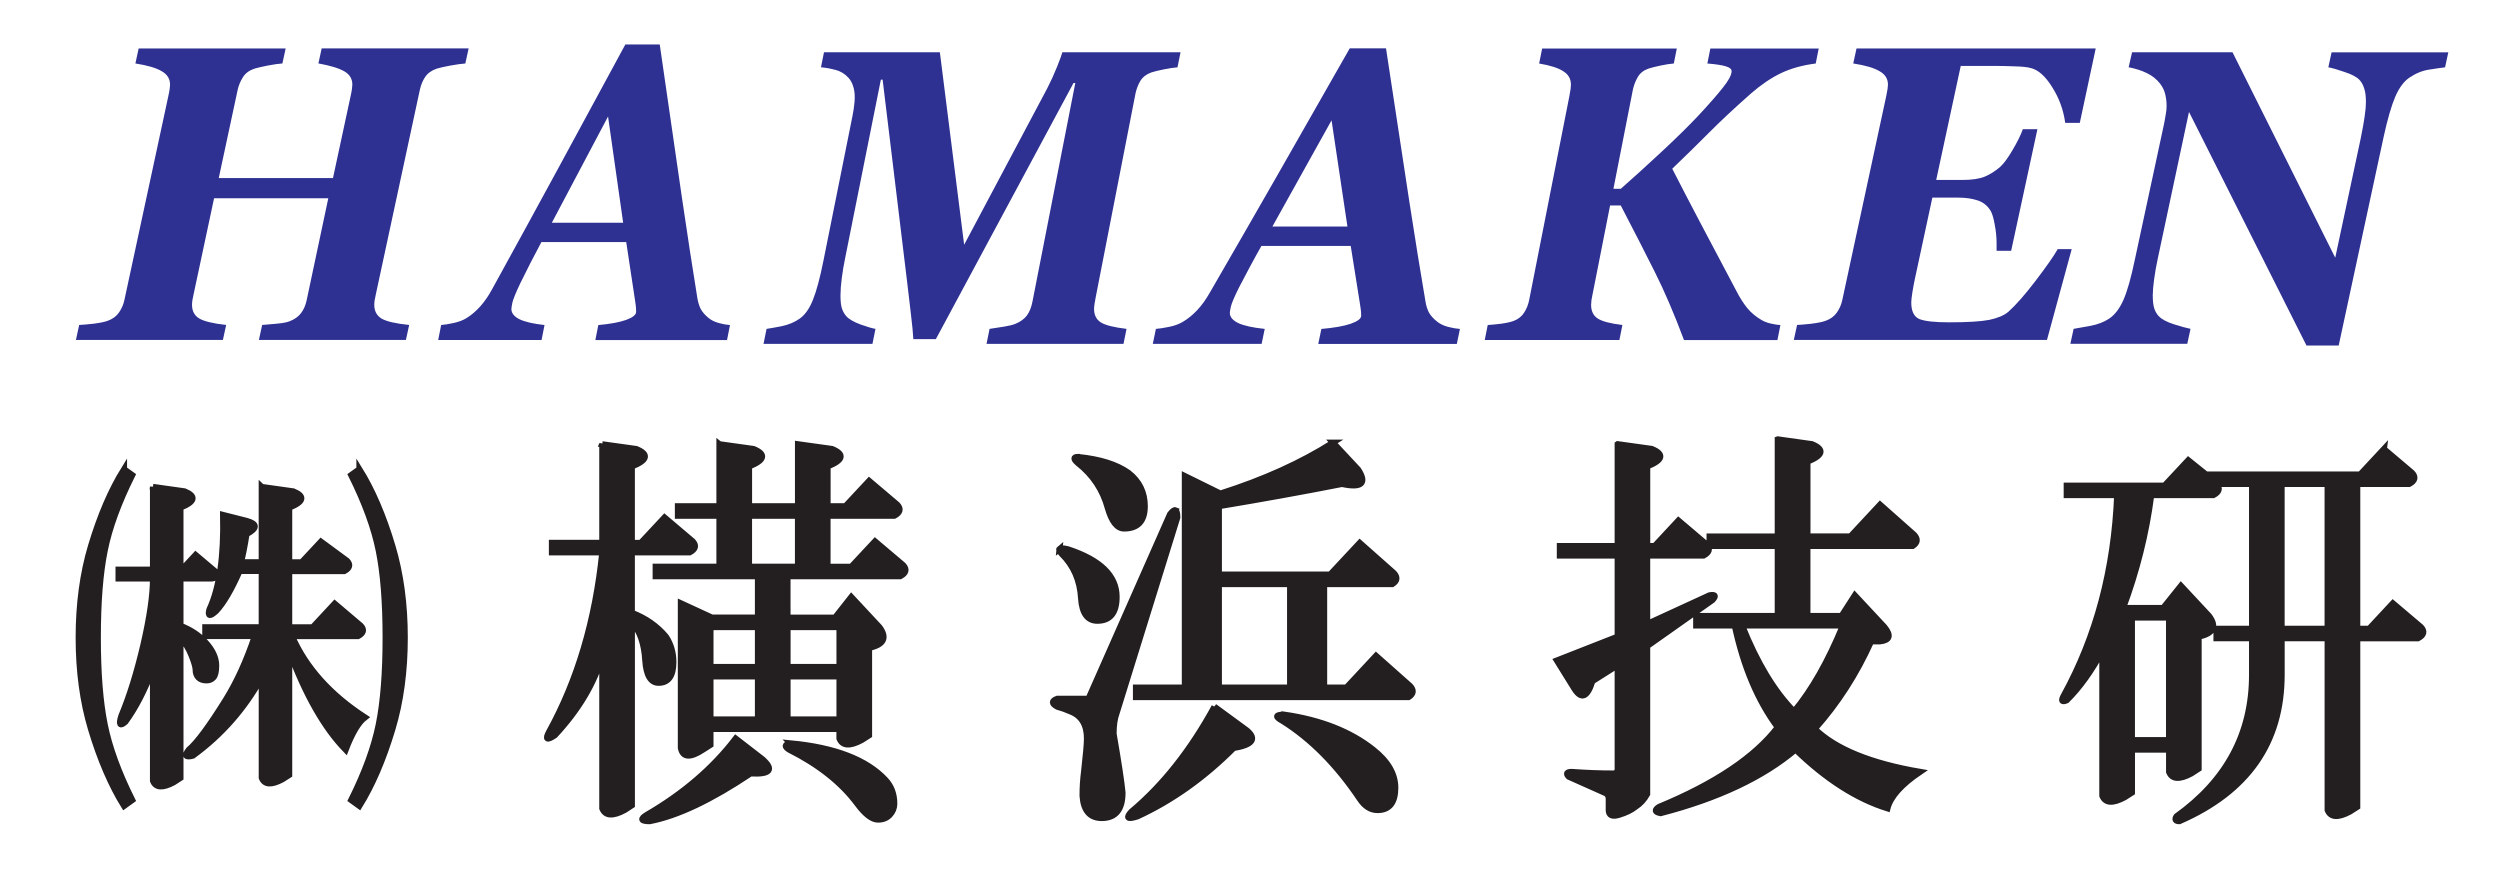 <?xml version="1.0" encoding="UTF-8"?>
<svg id="_レイヤー_1" data-name="レイヤー_1" xmlns="http://www.w3.org/2000/svg" version="1.1" viewBox="0 0 652 227">
  <!-- Generator: Adobe Illustrator 29.7.1, SVG Export Plug-In . SVG Version: 2.1.1 Build 8)  -->
  <defs>
    <style>
      .st0 {
        fill: #231f20;
      }

      .st1 {
        fill: none;
        stroke: #231f20;
        stroke-width: 1.57px;
      }

      .st2 {
        fill: #2e3192;
      }
    </style>
  </defs>
  <path class="st0" d="M206.18,193.85c-1.56.27-1.68.82-.39,1.65,7.73,3.88,13.66,8.57,17.78,14.1,2.06,2.78,3.86,4.16,5.41,4.16,1.29,0,2.32-.41,3.09-1.24.78-.83,1.17-1.81,1.17-2.92,0-2.49-.78-4.57-2.33-6.22-4.9-5.25-13.14-8.43-24.73-9.53ZM191.87,192.6c-5.93,7.75-13.66,14.38-23.19,19.91-1.81,1.1-1.56,1.66.77,1.66,7.22-1.39,15.98-5.54,26.3-12.45,5.14.27,6.18-.97,3.09-3.73l-6.97-5.39ZM334.91,186.38c-2.32,0-2.45.55-.39,1.65,7.48,4.71,14.18,11.49,20.11,20.32,1.28,1.94,2.82,2.92,4.63,2.92,3.09,0,4.64-1.94,4.64-5.82,0-3.59-1.93-6.91-5.8-9.96-5.93-4.7-13.66-7.74-23.19-9.12ZM316.73,184.3c-6.19,11.34-13.41,20.47-21.66,27.38-1.54,1.66-1.03,2.07,1.55,1.25,9.02-4.15,17.39-10.1,25.12-17.84,4.91-.83,6.07-2.35,3.48-4.57l-8.5-6.23ZM205.4,176.42h13.53v11.2h-13.53v-11.2ZM185.3,176.42h12.36v11.2h-12.36v-11.2ZM205.4,163.55h13.53v10.39h-13.53v-10.39ZM185.3,163.55h12.36v10.39h-12.36v-10.39ZM454.35,163.14h26.28c-3.87,9.4-8.12,16.87-12.75,22.41-5.16-5.25-9.67-12.72-13.53-22.41ZM556.01,161.06h9.67v31.95h-9.67v-31.95ZM317.89,152.34h18.56v26.98h-18.56v-26.98ZM276.33,143.13c-.26.21-.06.65.58,1.34,3.09,3.05,4.77,6.92,5.03,11.61.26,3.88,1.68,5.82,4.25,5.82,3.35,0,5.03-2.07,5.03-6.23,0-5.52-4.26-9.67-12.76-12.44-1.16-.27-1.87-.3-2.13-.09ZM195.35,134.51h12.75v13.28h-12.75v-13.28ZM306.58,133.07c-.32-.14-.8.21-1.44,1.04l-21.27,48.12h-8.13c-1.54.56-1.54,1.25,0,2.08,1.03.28,2.19.69,3.48,1.25,2.83,1.1,4.25,3.46,4.25,7.06,0,1.38-.26,4.28-.76,8.71-.26,1.93-.39,4.01-.39,6.23.26,3.86,1.93,5.79,5.02,5.79,3.61,0,5.42-2.21,5.42-6.63-.26-2.76-1.04-7.88-2.33-15.35,0-2.21.26-4.01.78-5.4l15.84-51.01c0-1.11-.16-1.73-.48-1.87ZM68.25,126.97v19.65h-5.39c.47-1.79.95-4.22,1.44-7.31,2.87-1.54,2.87-2.69,0-3.47l-6.12-1.55c.25,10.79-.94,19.01-3.57,24.66-.49,1.8.11,1.93,1.78.39,1.92-2.06,3.95-5.53,6.11-10.42h5.75v14.65h-14.72v2.31h12.93c-2.16,6.43-4.67,11.95-7.54,16.57-4.32,6.94-7.55,11.3-9.69,13.09-1.2,1.54-.84,2.05,1.07,1.55,7.42-5.4,13.41-12.2,17.96-20.41v26.19c.71,1.8,2.5,1.93,5.37.39l1.8-1.15v-32.36c4.31,11.56,9.22,20.16,14.72,25.8,1.67-4.36,3.35-7.18,5.03-8.46-9.09-5.91-15.43-12.98-19.02-21.19h17.23c1.43-.77,1.67-1.67.71-2.7l-6.81-5.78-5.74,6.17h-6.12v-14.65h14.37c1.43-.77,1.67-1.66.71-2.68l-6.81-5.01-5.03,5.39h-3.24v-14.24c3.83-1.54,4.19-2.96,1.09-4.25l-8.25-1.16ZM39.89,126.97v21.59h-8.98v2.31h8.98c0,4.36-.84,10.14-2.5,17.33-1.69,7.2-3.6,13.37-5.75,18.5-.72,2.31-.37,2.82,1.07,1.55,2.63-3.6,5.02-8.23,7.18-13.87v29.27c.71,1.8,2.51,1.93,5.39.39l1.79-1.16v-36.59c1.19,1.28,2.15,2.82,2.86,4.62.72,1.79,1.09,3.07,1.09,3.84s.23,1.42.71,1.94c.47.51,1.19.76,2.15.76.72,0,1.32-.25,1.79-.76.47-.52.72-1.56.72-3.09,0-2.05-.96-4.1-2.86-6.15-1.67-1.8-3.82-3.22-6.46-4.25v-12.32h8.25c1.43-.26,1.67-.91.71-1.94l-5.02-4.23-3.59,3.86h-.35v-16.18c3.83-1.54,4.18-2.96,1.07-4.25l-8.25-1.16ZM595.05,126.22h11.98v37.75h-11.98v-37.75ZM93.73,122.35l-2.15,1.55c3.59,7.2,5.98,13.74,7.18,19.65,1.2,5.9,1.8,13.49,1.8,22.74s-.6,16.82-1.8,22.72c-1.2,5.9-3.59,12.46-7.18,19.65l2.15,1.55c3.35-5.39,6.22-12.07,8.61-20.04,2.16-7.19,3.23-15.16,3.23-23.88s-1.08-16.7-3.23-23.9c-2.38-7.96-5.25-14.64-8.61-20.04ZM32.35,122.35c-3.36,5.4-6.23,12.07-8.62,20.04-2.15,7.2-3.22,15.16-3.22,23.9s1.07,16.69,3.22,23.88c2.39,7.96,5.27,14.64,8.62,20.04l2.15-1.55c-3.59-7.19-5.99-13.75-7.18-19.65-1.2-5.9-1.8-13.48-1.8-22.72s.6-16.84,1.8-22.74c1.19-5.91,3.59-12.45,7.18-19.65l-2.15-1.55ZM281.17,119.16c-1.29,0-1.29.56,0,1.66,3.86,3.05,6.44,6.93,7.72,11.63,1.03,3.59,2.45,5.39,4.27,5.39,3.6,0,5.41-1.94,5.41-5.81,0-3.59-1.42-6.5-4.25-8.71-3.09-2.2-7.48-3.58-13.14-4.14ZM621.73,117.09l-6.19,6.65h-40.2l-4.64-3.73-6.19,6.63h-25.52v2.49h13.16c-.78,19.36-5.42,36.79-13.92,52.27-.77,1.38-.52,1.79.77,1.25,3.35-3.32,6.44-7.61,9.28-12.88v37.77c.77,1.93,2.7,2.07,5.8.41l1.94-1.24v-11.2h9.67v5.81c.77,1.93,2.7,2.07,5.8.41l1.92-1.25v-34.44c3.88-.83,4.78-2.62,2.72-5.39l-7.34-7.88-4.64,5.79h-10.44c3.6-9.67,6.05-19.48,7.34-29.44h16.23c1.54-.83,1.8-1.8.77-2.9h9.28v37.75h-9.28v2.49h9.28v9.53c0,15.22-6.57,27.53-19.72,36.93-.51.83-.25,1.25.78,1.25,17.78-7.75,26.67-20.47,26.67-38.18v-9.53h11.98v44.81c.77,1.93,2.7,2.06,5.8.41l1.94-1.24v-43.97h15.84c1.55-.83,1.81-1.8.78-2.92l-7.34-6.22-6.19,6.65h-3.09v-37.75h13.53c1.54-.82,1.8-1.8.76-2.91l-7.34-6.22ZM421.88,115.84v26.56h-15.08v2.49h15.08v21.14l-15.86,6.22,4.64,7.47c1.8,2.77,3.35,2.09,4.64-2.06l6.58-4.16v26.97c0,.83-.39,1.25-1.18,1.25-3.34,0-6.95-.13-10.81-.41-1.29,0-1.56.42-.78,1.25l9.28,4.14c.77.27,1.16.82,1.16,1.65v2.92c0,1.37.89,1.79,2.7,1.24,1.82-.56,3.24-1.25,4.27-2.08,1.28-.83,2.3-1.94,3.07-3.33v-38.59l17.02-12.01c1.03-1.11.77-1.53-.77-1.25l-16.25,7.47v-17.83h14.71c1.54-.83,1.8-1.8.77-2.92l-7.34-6.23-6.19,6.65h-1.94v-20.75c4.12-1.66,4.52-3.18,1.18-4.57l-8.89-1.24ZM187.62,115.84v16.18h-10.83v2.49h10.83v13.28h-16.63v2.49h26.67v10.78h-11.99l-8.11-3.74v37.77c.51,2.49,2.44,2.63,5.8.41l1.94-1.24v-4.14h33.62v2.49c.77,1.93,2.7,2.07,5.8.41l1.94-1.24v-22.81c3.86-.83,4.77-2.63,2.7-5.41l-7.34-7.88-4.25,5.39h-12.38v-10.78h29.39c1.54-.83,1.8-1.79.77-2.9l-7.34-6.22-6.19,6.63h-6.19v-13.28h17.41c1.54-.83,1.8-1.8.77-2.9l-7.34-6.22-6.19,6.63h-4.64v-10.37c4.12-1.66,4.51-3.18,1.16-4.57l-8.89-1.24v16.18h-12.75v-10.37c4.12-1.66,4.51-3.18,1.16-4.57l-8.89-1.24ZM157.07,115.84v25.73h-13.14v2.49h13.14c-1.8,17.7-6.44,33.32-13.91,46.87-1.03,1.95-.52,2.22,1.55.84,6.18-6.64,10.3-13.56,12.36-20.75v39.83c.78,1.94,2.72,2.09,5.81.43l1.92-1.25v-47.73c2.06,2.22,3.22,5.54,3.48,9.96.26,3.88,1.42,5.82,3.48,5.82,2.57,0,3.86-1.8,3.86-5.39,0-2.49-.65-4.71-1.94-6.65-2.31-2.76-5.28-4.84-8.89-6.22v-15.75h15.08c1.55-.83,1.81-1.8.78-2.9l-7.34-6.22-6.19,6.63h-2.33v-19.91c4.12-1.66,4.51-3.18,1.16-4.57l-8.89-1.24ZM347.66,115.43c-8.25,5.25-18.04,9.68-29.38,13.28l-9.28-4.57v55.18h-12.75v2.49h71.12c1.29-.83,1.42-1.8.39-2.9l-8.89-7.89-7.73,8.3h-5.8v-26.98h17.78c1.29-.82,1.42-1.79.39-2.89l-8.89-7.88-7.73,8.28h-29v-17.83c11.59-1.93,22.29-3.87,32.09-5.8,5.16,1.1,6.57-.14,4.25-3.74l-6.58-7.05ZM463.63,114.59v25.32h-17.78v2.49h17.78v18.24h-21.27v2.49h10.05c2.32,10.79,6.06,19.64,11.22,26.55-5.93,7.75-16.24,14.67-30.94,20.75-1.28.82-1.15,1.37.4,1.65,14.95-3.87,26.68-9.4,35.19-16.59,7.99,7.74,15.98,12.85,23.97,15.34.77-3.03,3.6-6.21,8.5-9.53-12.89-2.21-22.04-5.94-27.45-11.2,5.93-6.64,10.83-14.25,14.7-22.83h2.31c2.57-.27,2.96-1.51,1.16-3.73l-7.73-8.29-3.47,5.39h-8.89v-18.24h27.44c1.29-.83,1.42-1.8.39-2.92l-8.89-7.88-7.73,8.3h-11.2v-19.5c4.12-1.66,4.51-3.18,1.16-4.57l-8.89-1.25Z"/>
  <path class="st1" d="M206.18,193.85c-1.56.27-1.68.82-.39,1.65,7.73,3.88,13.66,8.57,17.78,14.1,2.06,2.78,3.86,4.16,5.41,4.16,1.29,0,2.32-.41,3.09-1.24.78-.83,1.17-1.81,1.17-2.92,0-2.49-.78-4.57-2.33-6.22-4.9-5.25-13.14-8.43-24.73-9.53ZM191.87,192.6c-5.93,7.75-13.66,14.38-23.19,19.91-1.81,1.1-1.56,1.66.77,1.66,7.22-1.39,15.98-5.54,26.3-12.45,5.14.27,6.18-.97,3.09-3.73l-6.97-5.39ZM334.91,186.38c-2.32,0-2.45.55-.39,1.65,7.48,4.71,14.18,11.49,20.11,20.32,1.28,1.94,2.82,2.92,4.63,2.92,3.09,0,4.64-1.94,4.64-5.82,0-3.59-1.93-6.91-5.8-9.96-5.93-4.7-13.66-7.74-23.19-9.12ZM316.73,184.3c-6.19,11.34-13.41,20.47-21.66,27.38-1.54,1.66-1.03,2.07,1.55,1.25,9.02-4.15,17.39-10.1,25.12-17.84,4.91-.83,6.07-2.35,3.48-4.57l-8.5-6.23ZM205.4,176.42h13.53v11.2h-13.53v-11.2ZM185.3,176.42h12.36v11.2h-12.36v-11.2ZM205.4,163.55h13.53v10.39h-13.53v-10.39ZM185.3,163.55h12.36v10.39h-12.36v-10.39ZM454.35,163.14h26.28c-3.87,9.4-8.12,16.87-12.75,22.41-5.16-5.25-9.67-12.72-13.53-22.41ZM556.01,161.06h9.67v31.95h-9.67v-31.95ZM317.89,152.34h18.56v26.98h-18.56v-26.98ZM276.33,143.13c-.26.21-.06.65.58,1.34,3.09,3.05,4.77,6.92,5.03,11.61.26,3.88,1.68,5.82,4.25,5.82,3.35,0,5.03-2.07,5.03-6.23,0-5.52-4.26-9.67-12.76-12.44-1.16-.27-1.87-.3-2.13-.09ZM195.35,134.51h12.75v13.28h-12.75v-13.28ZM306.58,133.07c-.32-.14-.8.21-1.44,1.04l-21.27,48.12h-8.13c-1.54.56-1.54,1.25,0,2.08,1.03.28,2.19.69,3.48,1.25,2.83,1.1,4.25,3.46,4.25,7.06,0,1.38-.26,4.28-.76,8.71-.26,1.93-.39,4.01-.39,6.23.26,3.86,1.93,5.79,5.02,5.79,3.61,0,5.42-2.21,5.42-6.63-.26-2.76-1.04-7.88-2.33-15.35,0-2.21.26-4.01.78-5.4l15.84-51.01c0-1.11-.16-1.73-.48-1.87ZM68.25,126.97v19.65h-5.39c.47-1.79.95-4.22,1.44-7.31,2.87-1.54,2.87-2.69,0-3.47l-6.12-1.55c.25,10.79-.94,19.01-3.57,24.66-.49,1.8.11,1.93,1.78.39,1.92-2.06,3.95-5.53,6.11-10.42h5.75v14.65h-14.72v2.31h12.93c-2.16,6.43-4.67,11.95-7.54,16.57-4.32,6.94-7.55,11.3-9.69,13.09-1.2,1.54-.84,2.05,1.07,1.55,7.42-5.4,13.41-12.2,17.96-20.41v26.19c.71,1.8,2.5,1.93,5.37.39l1.8-1.15v-32.36c4.31,11.56,9.22,20.16,14.72,25.8,1.67-4.36,3.35-7.18,5.03-8.46-9.09-5.91-15.43-12.98-19.02-21.19h17.23c1.43-.77,1.67-1.67.71-2.7l-6.81-5.78-5.74,6.17h-6.12v-14.65h14.37c1.43-.77,1.67-1.66.71-2.68l-6.81-5.01-5.03,5.39h-3.24v-14.24c3.83-1.54,4.19-2.96,1.09-4.25l-8.25-1.16ZM39.89,126.97v21.59h-8.98v2.31h8.98c0,4.36-.84,10.14-2.5,17.33-1.69,7.2-3.6,13.37-5.75,18.5-.72,2.31-.37,2.82,1.07,1.55,2.63-3.6,5.02-8.23,7.18-13.87v29.27c.71,1.8,2.51,1.93,5.39.39l1.79-1.16v-36.59c1.19,1.28,2.15,2.82,2.86,4.62.72,1.79,1.09,3.07,1.09,3.84s.23,1.42.71,1.94c.47.51,1.19.76,2.15.76.72,0,1.32-.25,1.79-.76.47-.52.72-1.56.72-3.09,0-2.05-.96-4.1-2.86-6.15-1.67-1.8-3.82-3.22-6.46-4.25v-12.32h8.25c1.43-.26,1.67-.91.71-1.94l-5.02-4.23-3.59,3.86h-.35v-16.18c3.83-1.54,4.18-2.96,1.07-4.25l-8.25-1.16ZM595.05,126.22h11.98v37.75h-11.98v-37.75ZM93.73,122.35l-2.15,1.55c3.59,7.2,5.98,13.74,7.18,19.65,1.2,5.9,1.8,13.49,1.8,22.74s-.6,16.82-1.8,22.72c-1.2,5.9-3.59,12.46-7.18,19.65l2.15,1.55c3.35-5.39,6.22-12.07,8.61-20.04,2.16-7.19,3.23-15.16,3.23-23.88s-1.08-16.7-3.23-23.9c-2.38-7.96-5.25-14.64-8.61-20.04ZM32.35,122.35c-3.36,5.4-6.23,12.07-8.62,20.04-2.15,7.2-3.22,15.16-3.22,23.9s1.07,16.69,3.22,23.88c2.39,7.96,5.27,14.64,8.62,20.04l2.15-1.55c-3.59-7.19-5.99-13.75-7.18-19.65-1.2-5.9-1.8-13.48-1.8-22.72s.6-16.84,1.8-22.74c1.19-5.91,3.59-12.45,7.18-19.65l-2.15-1.55ZM281.17,119.16c-1.29,0-1.29.56,0,1.66,3.86,3.05,6.44,6.93,7.72,11.63,1.03,3.59,2.45,5.39,4.27,5.39,3.6,0,5.41-1.94,5.41-5.81,0-3.59-1.42-6.5-4.25-8.71-3.09-2.2-7.48-3.58-13.14-4.14ZM621.73,117.09l-6.19,6.65h-40.2l-4.64-3.73-6.19,6.63h-25.52v2.49h13.16c-.78,19.36-5.42,36.79-13.92,52.27-.77,1.38-.52,1.79.77,1.25,3.35-3.32,6.44-7.61,9.28-12.88v37.77c.77,1.93,2.7,2.07,5.8.41l1.94-1.24v-11.2h9.67v5.81c.77,1.93,2.7,2.07,5.8.41l1.92-1.25v-34.44c3.88-.83,4.78-2.62,2.72-5.39l-7.34-7.88-4.64,5.79h-10.44c3.6-9.67,6.05-19.48,7.34-29.44h16.23c1.54-.83,1.8-1.8.77-2.9h9.28v37.75h-9.28v2.49h9.28v9.53c0,15.22-6.57,27.53-19.72,36.93-.51.83-.25,1.25.78,1.25,17.78-7.75,26.67-20.47,26.67-38.18v-9.53h11.98v44.81c.77,1.93,2.7,2.06,5.8.41l1.94-1.24v-43.97h15.84c1.55-.83,1.81-1.8.78-2.92l-7.34-6.22-6.19,6.65h-3.09v-37.75h13.53c1.54-.82,1.8-1.8.76-2.91l-7.34-6.22ZM421.88,115.84v26.56h-15.08v2.49h15.08v21.14l-15.86,6.22,4.64,7.47c1.8,2.77,3.35,2.09,4.64-2.06l6.58-4.16v26.97c0,.83-.39,1.25-1.18,1.25-3.34,0-6.95-.13-10.81-.41-1.29,0-1.56.42-.78,1.25l9.28,4.14c.77.27,1.16.82,1.16,1.65v2.92c0,1.37.89,1.79,2.7,1.24,1.82-.56,3.24-1.25,4.27-2.08,1.28-.83,2.3-1.94,3.07-3.33v-38.59l17.02-12.01c1.03-1.11.77-1.53-.77-1.25l-16.25,7.47v-17.83h14.71c1.54-.83,1.8-1.8.77-2.92l-7.34-6.23-6.19,6.65h-1.94v-20.75c4.12-1.66,4.52-3.18,1.18-4.57l-8.89-1.24ZM187.62,115.84v16.18h-10.83v2.49h10.83v13.28h-16.63v2.49h26.67v10.78h-11.99l-8.11-3.74v37.77c.51,2.49,2.44,2.63,5.8.41l1.94-1.24v-4.14h33.62v2.49c.77,1.93,2.7,2.07,5.8.41l1.94-1.24v-22.81c3.86-.83,4.77-2.63,2.7-5.41l-7.34-7.88-4.25,5.39h-12.38v-10.78h29.39c1.54-.83,1.8-1.79.77-2.9l-7.34-6.22-6.19,6.63h-6.19v-13.28h17.41c1.54-.83,1.8-1.8.77-2.9l-7.34-6.22-6.19,6.63h-4.64v-10.37c4.12-1.66,4.51-3.18,1.16-4.57l-8.89-1.24v16.18h-12.75v-10.37c4.12-1.66,4.51-3.18,1.16-4.57l-8.89-1.24ZM157.07,115.84v25.73h-13.14v2.49h13.14c-1.8,17.7-6.44,33.32-13.91,46.87-1.03,1.95-.52,2.22,1.55.84,6.18-6.64,10.3-13.56,12.36-20.75v39.83c.78,1.94,2.72,2.09,5.81.43l1.92-1.25v-47.73c2.06,2.22,3.22,5.54,3.48,9.96.26,3.88,1.42,5.82,3.48,5.82,2.57,0,3.86-1.8,3.86-5.39,0-2.49-.65-4.71-1.94-6.65-2.31-2.76-5.28-4.84-8.89-6.22v-15.75h15.08c1.55-.83,1.81-1.8.78-2.9l-7.34-6.22-6.19,6.63h-2.33v-19.91c4.12-1.66,4.51-3.18,1.16-4.57l-8.89-1.24ZM347.66,115.43c-8.25,5.25-18.04,9.68-29.38,13.28l-9.28-4.57v55.18h-12.75v2.49h71.12c1.29-.83,1.42-1.8.39-2.9l-8.89-7.89-7.73,8.3h-5.8v-26.98h17.78c1.29-.82,1.42-1.79.39-2.89l-8.89-7.88-7.73,8.28h-29v-17.83c11.59-1.93,22.29-3.87,32.09-5.8,5.16,1.1,6.57-.14,4.25-3.74l-6.58-7.05ZM463.63,114.59v25.32h-17.78v2.49h17.78v18.24h-21.27v2.49h10.05c2.32,10.79,6.06,19.64,11.22,26.55-5.93,7.75-16.24,14.67-30.94,20.75-1.28.82-1.15,1.37.4,1.65,14.95-3.87,26.68-9.4,35.19-16.59,7.99,7.74,15.98,12.85,23.97,15.34.77-3.03,3.6-6.21,8.5-9.53-12.89-2.21-22.04-5.94-27.45-11.2,5.93-6.64,10.83-14.25,14.7-22.83h2.31c2.57-.27,2.96-1.51,1.16-3.73l-7.73-8.29-3.47,5.39h-8.89v-18.24h27.44c1.29-.83,1.42-1.8.39-2.92l-8.89-7.88-7.73,8.3h-11.2v-19.5c4.12-1.66,4.51-3.18,1.16-4.57l-8.89-1.25Z"/>
  <path class="st2" d="M638.52,13.65l-.85,3.91c-.93.11-2.3.3-4.1.59-1.76.25-3.5.95-5.19,2.09-1.43.96-2.67,2.62-3.7,4.99-1,2.35-2,5.8-3,10.34l-11.75,54.54h-8.4l-30.64-60.92-8.1,38.04c-.43,2-.77,3.88-1,5.62-.23,1.75-.35,3.14-.35,4.18,0,1.46.13,2.61.4,3.43.27.79.65,1.45,1.15,1.98.77.82,2.1,1.54,4,2.14,1.93.61,3.37,1,4.3,1.18l-.85,3.91h-30.49l.85-3.91c.9-.14,2.32-.39,4.25-.75,1.96-.36,3.65-1,5.05-1.93,1.47-1,2.7-2.62,3.7-4.88,1-2.29,1.98-5.75,2.95-10.4l7.7-35.79c.16-.82.3-1.59.4-2.3.13-.75.2-1.43.2-2.04,0-1.07-.12-2.09-.35-3.05-.23-1-.67-1.91-1.3-2.74-.93-1.21-2.08-2.14-3.45-2.79-1.37-.68-2.97-1.2-4.8-1.55l.9-3.91h26.19l26.79,53.58,6.65-31.13c.46-2.29.8-4.15,1-5.57.23-1.46.35-2.82.35-4.07,0-1.39-.15-2.52-.45-3.38-.27-.89-.67-1.62-1.2-2.19-.73-.79-2.03-1.49-3.9-2.09-1.83-.64-3.25-1.05-4.25-1.23l.85-3.91h30.44ZM546.56,12.65l-4.15,19.4h-3.8c-.46-3.39-1.6-6.5-3.4-9.32-1.77-2.86-3.63-4.52-5.6-4.99-.93-.25-2.28-.39-4.05-.43-1.76-.07-3.23-.11-4.4-.11h-9.8l-6.4,29.73h6.8c2.5,0,4.45-.29,5.85-.86,1.43-.61,2.77-1.45,4-2.52.93-.82,2.02-2.29,3.25-4.39,1.27-2.14,2.16-3.97,2.7-5.47h3.8l-6.85,31.72h-3.8v-1.98c0-1.61-.17-3.25-.5-4.93-.3-1.71-.67-2.91-1.1-3.59-.86-1.36-2.02-2.25-3.45-2.68-1.43-.46-3.07-.69-4.9-.69h-6.8l-4.55,21.16c-.23,1.07-.45,2.23-.65,3.48-.2,1.25-.3,2.14-.3,2.68,0,2.29.7,3.73,2.1,4.34,1.4.57,3.98.86,7.75.86,4.8,0,8.3-.21,10.5-.64,2.2-.46,3.85-1.16,4.95-2.09,2-1.79,4.4-4.52,7.2-8.2,2.8-3.68,4.7-6.4,5.69-8.15h3.65l-6.45,23.68h-66.02l.85-3.91c.83-.04,2.07-.14,3.7-.32,1.66-.21,2.9-.46,3.7-.75,1.3-.46,2.28-1.18,2.95-2.14.7-.96,1.18-2.07,1.45-3.32l11.45-53.15c.16-.75.28-1.38.35-1.88.07-.5.1-.88.1-1.12,0-1.5-.71-2.66-2.15-3.48-1.4-.86-3.7-1.54-6.9-2.04l.85-3.91h62.38ZM415.37,76.57c-.12.61-.23,1.18-.32,1.71-.06.54-.09.95-.09,1.23,0,1.61.57,2.79,1.7,3.54,1.13.75,3.28,1.32,6.46,1.71l-.78,3.91h-35.12l.78-3.91c.76-.04,1.89-.14,3.39-.32,1.52-.21,2.65-.46,3.39-.75,1.19-.46,2.09-1.18,2.7-2.14.64-.96,1.08-2.07,1.33-3.32l10.48-53.15c.15-.75.26-1.38.32-1.88.06-.5.09-.88.09-1.12,0-1.5-.66-2.66-1.97-3.48-1.28-.86-3.39-1.54-6.32-2.04l.78-3.91h35.12l-.78,3.91c-.95.07-2.11.25-3.48.54-1.34.29-2.4.55-3.16.8-1.28.46-2.21,1.21-2.79,2.25-.58,1-.99,2.07-1.24,3.21l-5.08,25.88h1.92c3.33-2.93,6.87-6.14,10.62-9.64,3.76-3.5,6.89-6.57,9.39-9.21,2.84-3.04,5.02-5.52,6.55-7.45,1.56-1.93,2.34-3.39,2.34-4.39,0-.54-.49-.95-1.46-1.24-.98-.32-2.6-.57-4.86-.75l.78-3.91h28.26l-.78,3.91c-3.42.43-6.44,1.27-9.07,2.52-2.59,1.25-5.2,3.02-7.83,5.31-4.24,3.75-7.88,7.14-10.9,10.18-3.02,3.04-6.23,6.18-9.62,9.43,2.35,4.61,4.89,9.48,7.6,14.62,2.75,5.15,5.77,10.86,9.07,17.15.95,1.86,1.92,3.39,2.93,4.61s2.26,2.25,3.75,3.11c.67.39,1.48.7,2.43.91.95.21,1.75.34,2.43.38l-.78,3.91h-24.36c-2.54-6.79-5.07-12.7-7.6-17.74-2.54-5.07-5.5-10.86-8.89-17.36h-2.79l-4.53,22.98ZM347.27,31.38l4.14,27.7h-19.57l15.43-27.7ZM352.03,12.58c-7.11,12.46-13.36,23.43-18.76,32.9-5.39,9.43-11.31,19.72-17.76,30.86-1.02,1.79-2.11,3.31-3.29,4.56-1.18,1.25-2.43,2.27-3.76,3.05-.95.57-2.13,1-3.52,1.29-1.4.29-2.55.46-3.48.54l-.81,3.91h28.38l.81-3.91c-3.08-.32-5.37-.82-6.86-1.5-1.49-.72-2.24-1.61-2.24-2.68,0-.25.09-.82.29-1.71.22-.89.93-2.55,2.14-4.98.79-1.54,1.76-3.38,2.91-5.52,1.17-2.18,2.14-3.93,2.9-5.25h23.29l2.38,14.95c.1.61.18,1.14.24,1.61.07.47.1,1.02.1,1.66,0,.75-.92,1.45-2.76,2.09-1.81.61-4.35,1.06-7.62,1.34l-.81,3.91h36.14l.81-3.91c-.95-.07-1.98-.25-3.09-.54-1.08-.29-2-.71-2.76-1.29-1.02-.79-1.76-1.61-2.24-2.46-.45-.9-.75-1.88-.91-2.95-1.21-7.04-2.62-15.79-4.24-26.25-1.59-10.46-3.6-23.7-6.04-39.7h-9.43ZM307.88,13.65l-.79,3.91c-.96.07-2.16.25-3.59.54-1.43.29-2.51.55-3.26.8-1.27.46-2.22,1.2-2.84,2.2-.59,1-1.01,2.09-1.26,3.27l-10.39,53.2c-.09.54-.19,1.07-.28,1.61-.09.54-.14.98-.14,1.34,0,1.61.57,2.78,1.72,3.53,1.15.75,3.4,1.32,6.75,1.72l-.79,3.91h-35.72l.79-3.91c1.24-.18,2.52-.38,3.82-.59,1.3-.21,2.3-.46,2.98-.75,1.27-.53,2.25-1.25,2.93-2.14.68-.93,1.16-2.12,1.45-3.59l11.18-57.06h-.46l-35.91,66.81h-5.87c-.06-1.39-.28-3.62-.65-6.7-.37-3.11-.71-6.02-1.03-8.73l-6.33-52.24h-.46l-9.32,46.56c-.37,1.79-.67,3.54-.88,5.25-.22,1.68-.33,3.18-.33,4.5,0,1.43.12,2.56.38,3.38.28.79.65,1.45,1.12,1.98.65.75,1.86,1.46,3.63,2.14,1.8.65,3.14,1.04,4,1.18l-.79,3.91h-28.41l.79-3.91c.8-.11,2.12-.34,3.96-.7,1.83-.39,3.4-1.05,4.7-1.98,1.4-1,2.55-2.64,3.45-4.93.93-2.32,1.85-5.75,2.75-10.29l7.54-37.56c.25-1.29.4-2.27.46-2.95.09-.68.14-1.34.14-1.98,0-1.11-.14-2.07-.42-2.9-.25-.82-.64-1.54-1.17-2.14-.96-1.07-2.1-1.77-3.4-2.09-1.3-.36-2.57-.59-3.82-.7l.79-3.91h30.22l6.33,50.2,21.66-40.77c.96-1.86,1.83-3.77,2.61-5.73.77-1.96,1.23-3.2,1.35-3.7h30.78ZM158.58,30.39l3.94,27.7h-18.6l14.66-27.7ZM163.1,11.58c-6.75,12.47-12.7,23.43-17.83,32.9-5.12,9.43-10.75,19.72-16.88,30.86-.96,1.79-2.01,3.3-3.12,4.55-1.12,1.25-2.31,2.27-3.57,3.05-.91.57-2.02,1-3.35,1.29-1.33.29-2.43.46-3.3.54l-.77,3.91h26.96l.77-3.91c-2.93-.32-5.09-.82-6.51-1.5-1.42-.71-2.13-1.61-2.13-2.68,0-.25.09-.82.27-1.71.21-.89.89-2.55,2.04-4.98.75-1.54,1.67-3.38,2.76-5.52,1.12-2.18,2.04-3.93,2.76-5.25h22.12l2.26,14.95c.09.61.17,1.14.23,1.61.06.46.09,1.01.09,1.66,0,.75-.87,1.45-2.62,2.09-1.72.61-4.13,1.05-7.24,1.34l-.77,3.91h34.34l.77-3.91c-.91-.07-1.89-.25-2.94-.54-1.03-.29-1.9-.71-2.62-1.29-.97-.79-1.67-1.61-2.12-2.46-.42-.89-.71-1.88-.86-2.95-1.15-7.04-2.49-15.79-4.03-26.25-1.51-10.46-3.43-23.7-5.75-39.7h-8.96ZM122.21,12.65l-.85,3.91c-1.03.07-2.33.25-3.9.54-1.57.29-2.75.55-3.55.8-1.36.46-2.38,1.2-3.05,2.2-.63.96-1.08,2.05-1.35,3.26l-11.45,53.2c-.13.61-.25,1.18-.35,1.71-.07.54-.1.95-.1,1.23,0,1.61.63,2.8,1.9,3.59,1.3.75,3.7,1.3,7.2,1.66l-.85,3.91h-38.34l.85-3.91c.87-.07,2.1-.18,3.7-.32,1.6-.14,2.75-.36,3.45-.64,1.3-.5,2.3-1.21,3-2.14.7-.93,1.18-2.04,1.45-3.32l5.65-26.63h-29.79l-5.3,24.86c-.13.61-.25,1.18-.35,1.71-.07.54-.1.95-.1,1.23,0,1.61.62,2.79,1.85,3.54,1.23.75,3.58,1.32,7.05,1.71l-.85,3.91H19.8l.85-3.91c.83-.04,2.06-.14,3.7-.32,1.67-.21,2.9-.46,3.7-.75,1.3-.46,2.28-1.18,2.95-2.14.7-.96,1.18-2.07,1.45-3.32l11.45-53.15c.17-.75.28-1.38.35-1.88.07-.5.1-.88.1-1.12,0-1.5-.72-2.66-2.15-3.48-1.4-.86-3.7-1.54-6.89-2.04l.85-3.91h38.34l-.85,3.91c-1.03.07-2.3.25-3.8.54-1.47.29-2.62.55-3.45.8-1.4.46-2.41,1.21-3.05,2.25-.63,1-1.09,2.07-1.35,3.21l-4.95,23.09h29.79l4.6-21.38c.17-.75.29-1.38.35-1.88.07-.5.1-.88.1-1.12,0-1.5-.68-2.64-2.05-3.43-1.37-.82-3.63-1.51-6.8-2.09l.85-3.91h38.34Z"/>
</svg>